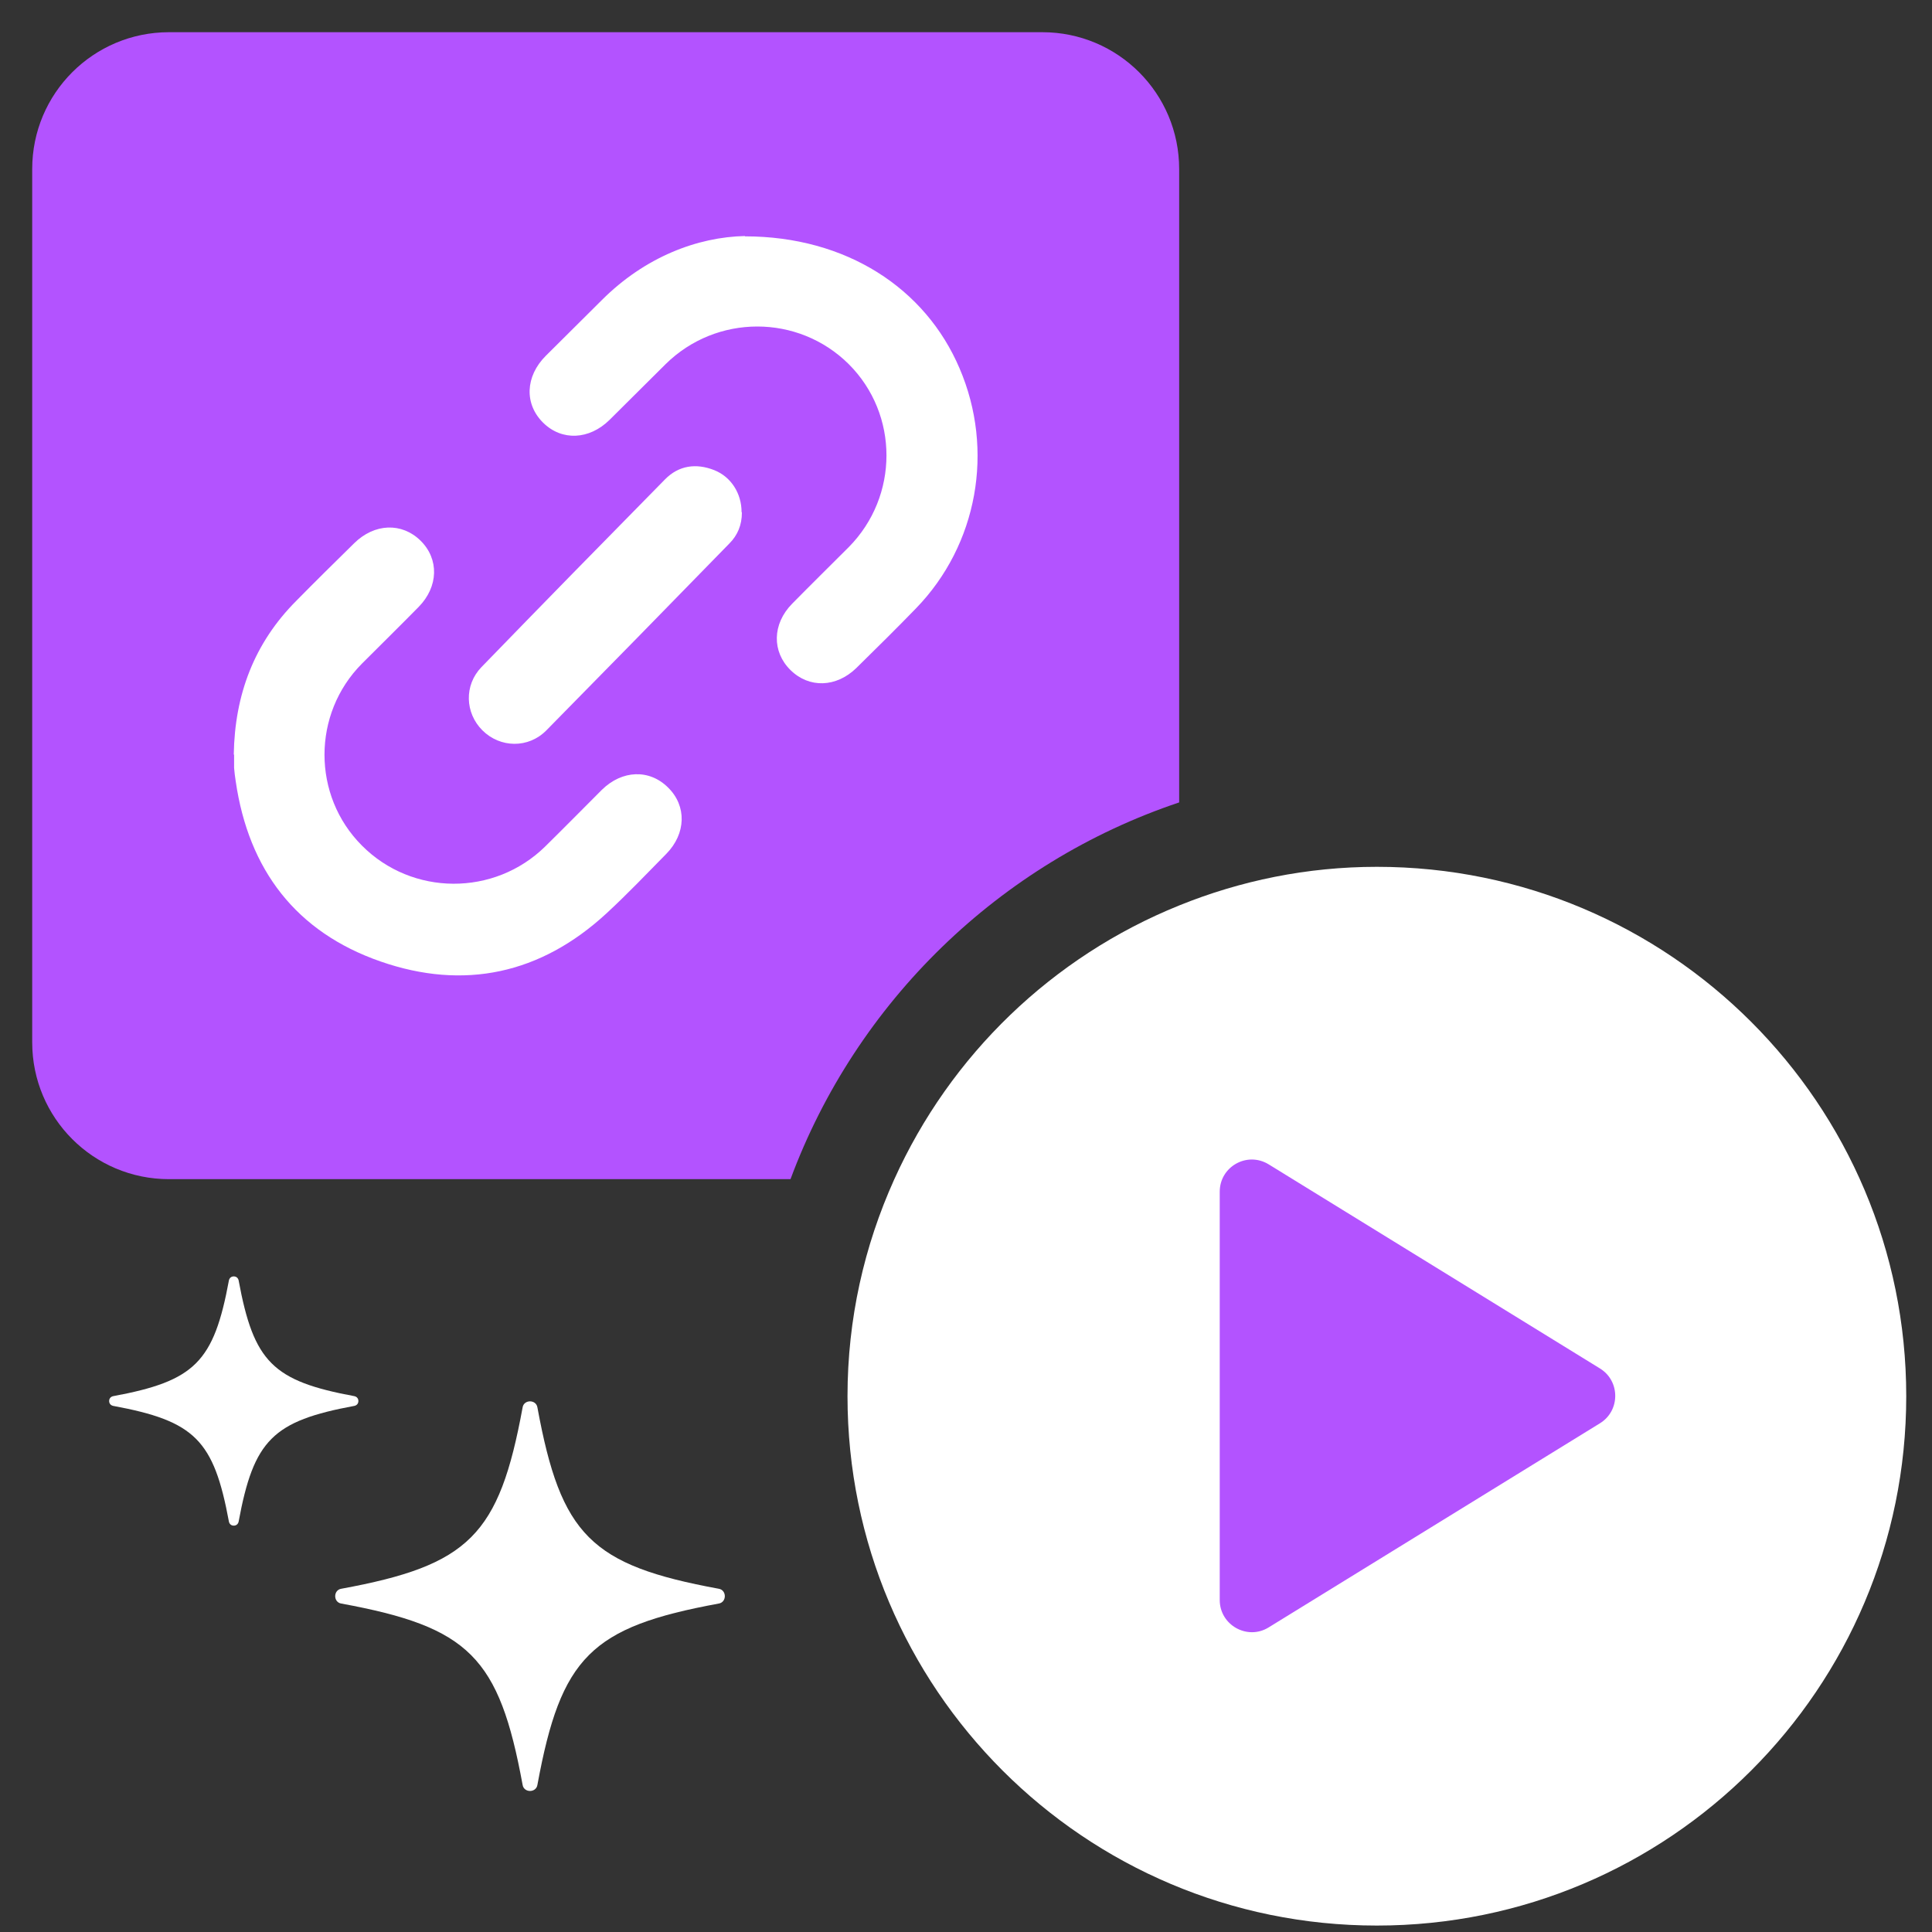 <svg width="48" height="48" viewBox="0 0 48 48" fill="none" xmlns="http://www.w3.org/2000/svg">
<rect x="0" y="0" width="48" height="48" fill="#333333" stroke="none"/>
<g id="Icon - AI URL to Video" clip-path="url(#clip0_849_663)">
<g id="Icon - AI URL to Video_2">
<path id="Vector" d="M29.296 19.944V4.2C29.296 2.32 27.776 0.8 25.896 0.8H4.2C2.32 0.8 0.8 2.32 0.8 4.2V25.896C0.8 27.776 2.32 29.296 4.2 29.296H19.64C21.272 24.896 24.832 21.432 29.296 19.936V19.944Z" fill="#B353FF"/>
<path id="Vector_2" d="M34.208 21.536C32.472 21.536 30.816 21.88 29.296 22.496C26.144 23.768 23.608 26.216 22.216 29.304C21.472 30.952 21.056 32.768 21.056 34.688C21.056 41.952 26.944 47.84 34.208 47.84C41.472 47.84 47.36 41.952 47.36 34.688C47.36 27.424 41.472 21.536 34.208 21.536Z" fill="white"/>
<path id="Vector_3" d="M18.504 5.872C21.024 5.872 22.992 7.16 23.84 9.152C24.712 11.184 24.288 13.536 22.76 15.112C22.272 15.616 21.776 16.104 21.272 16.6C20.776 17.08 20.104 17.104 19.64 16.648C19.176 16.192 19.184 15.504 19.68 15C20.144 14.528 20.616 14.064 21.088 13.592C22.336 12.328 22.336 10.296 21.088 9.048C19.832 7.8 17.8 7.8 16.536 9.048C16.072 9.504 15.608 9.976 15.144 10.432C14.64 10.928 13.96 10.96 13.496 10.504C13.024 10.04 13.048 9.352 13.56 8.84C14.024 8.376 14.488 7.92 14.952 7.456C16.024 6.384 17.328 5.888 18.512 5.864" fill="white"/>
<path id="Vector_4" d="M5.808 18.744C5.832 17.264 6.312 15.976 7.368 14.92C7.84 14.44 8.32 13.968 8.8 13.496C9.304 13 9.984 12.976 10.448 13.432C10.912 13.888 10.896 14.576 10.4 15.08C9.936 15.552 9.464 16.016 8.992 16.488C7.752 17.736 7.752 19.768 8.992 21.008C10.24 22.264 12.28 22.272 13.544 21.032C14.016 20.568 14.48 20.096 14.952 19.624C15.456 19.128 16.136 19.104 16.6 19.568C17.064 20.024 17.048 20.712 16.552 21.216C16.064 21.712 15.576 22.224 15.064 22.696C13.432 24.2 11.528 24.608 9.456 23.888C7.36 23.16 6.176 21.616 5.856 19.408C5.84 19.296 5.824 19.192 5.816 19.08C5.816 18.968 5.816 18.856 5.816 18.752" fill="white"/>
<path id="Vector_5" d="M18.432 12.736C18.432 13.04 18.328 13.296 18.12 13.504C16.608 15.056 15.096 16.6 13.576 18.144C13.128 18.6 12.424 18.584 11.984 18.144C11.552 17.712 11.528 17.024 11.96 16.576C13.472 15.016 14.992 13.464 16.52 11.912C16.864 11.56 17.296 11.504 17.744 11.68C18.168 11.848 18.424 12.264 18.424 12.72" fill="white"/>
<path id="Vector_6" d="M17.856 39.84C14.68 40.424 13.936 41.168 13.352 44.344C13.336 44.448 13.248 44.496 13.168 44.496C13.088 44.496 13 44.448 12.984 44.344C12.4 41.168 11.656 40.424 8.48 39.84C8.376 39.824 8.328 39.736 8.328 39.656C8.328 39.576 8.376 39.488 8.48 39.472C11.656 38.888 12.4 38.144 12.984 34.968C13 34.864 13.088 34.816 13.168 34.816C13.248 34.816 13.336 34.864 13.352 34.968C13.936 38.144 14.68 38.888 17.856 39.472C17.96 39.488 18.008 39.576 18.008 39.656C18.008 39.736 17.96 39.824 17.856 39.84Z" fill="white"/>
<path id="Vector_7" d="M8.808 34.928C6.776 35.304 6.304 35.776 5.928 37.808C5.912 37.872 5.864 37.904 5.808 37.904C5.752 37.904 5.704 37.872 5.688 37.808C5.312 35.776 4.84 35.304 2.808 34.928C2.744 34.912 2.712 34.864 2.712 34.808C2.712 34.752 2.744 34.704 2.808 34.688C4.84 34.312 5.312 33.84 5.688 31.808C5.704 31.744 5.752 31.712 5.808 31.712C5.864 31.712 5.912 31.744 5.928 31.808C6.304 33.84 6.776 34.312 8.808 34.688C8.872 34.704 8.904 34.752 8.904 34.808C8.904 34.864 8.872 34.912 8.808 34.928Z" fill="white"/>
<path id="Vector_8" d="M39.752 34L31.52 28.928C30.984 28.6 30.304 28.984 30.304 29.608V39.752C30.304 40.376 30.992 40.76 31.52 40.432L39.752 35.36C40.256 35.048 40.256 34.312 39.752 34Z" fill="#B353FF"/>
</g>
</g>
<defs>
<clipPath id="clip0_849_663">
<rect width="48" height="48" fill="white"/>
</clipPath>
</defs>
</svg>
